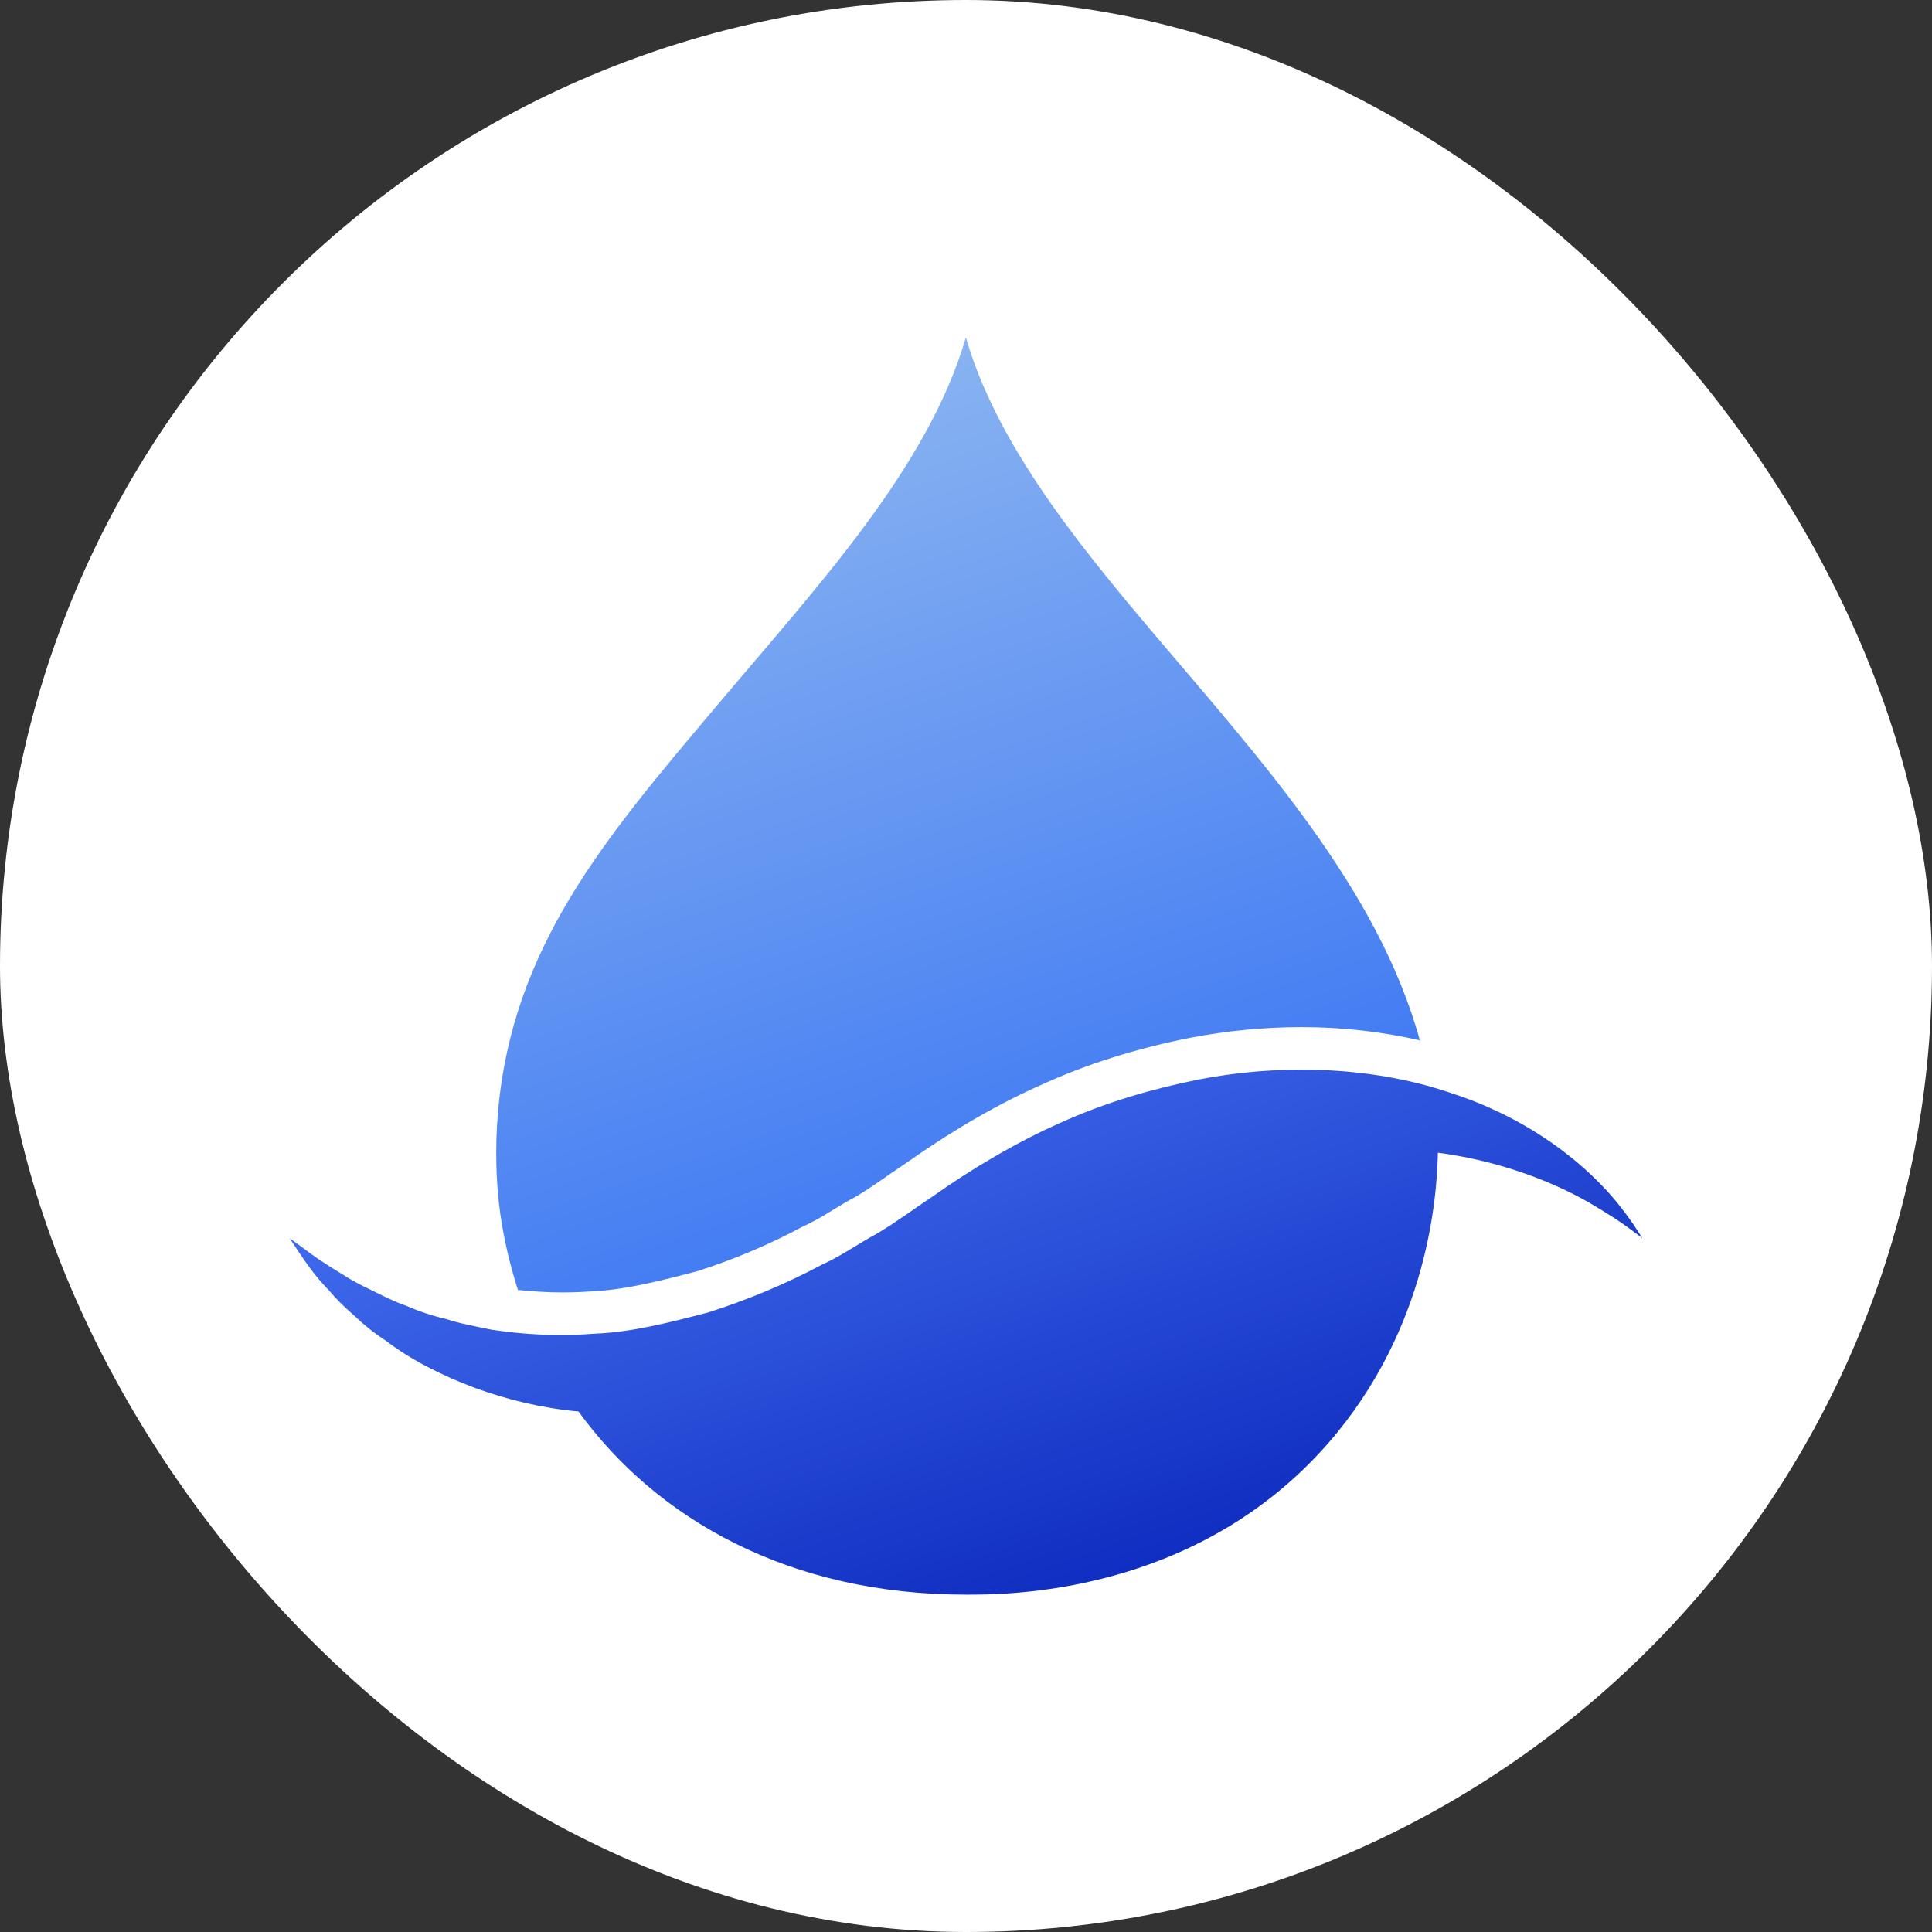<svg xmlns="http://www.w3.org/2000/svg" version="1.1" xmlns:xlink="http://www.w3.org/1999/xlink" width="1000" height="1000"><rect width="100%" height="100%" fill="#333333" stroke="none"/><g clip-path="url(#SvgjsClipPath1066)"><rect width="1000" height="1000" fill="#ffffff"></rect><g transform="matrix(4.814,0,0,4.814,150,174.67)"><svg xmlns="http://www.w3.org/2000/svg" version="1.1" xmlns:xlink="http://www.w3.org/1999/xlink" width="145.42" height="135.17"><svg id="b" xmlns="http://www.w3.org/2000/svg" xmlns:xlink="http://www.w3.org/1999/xlink" viewBox="0 0 145.42 135.17"><defs><linearGradient id="d" x1="85.47" y1="134.28" x2="65.14" y2="74.65" gradientUnits="userSpaceOnUse"><stop offset="0" stop-color="#102ec1"></stop><stop offset="1" stop-color="#406bed"></stop></linearGradient><linearGradient id="e" x1="74.01" y1="91.76" x2="45.85" y2="9.15" gradientUnits="userSpaceOnUse"><stop offset="0" stop-color="#437cf3"></stop><stop offset="1" stop-color="#89b3f1"></stop></linearGradient><clipPath id="SvgjsClipPath1066"><rect width="1000" height="1000" x="0" y="0" rx="500" ry="500"></rect></clipPath></defs><g id="c"><path d="M145.42,96.83c-.12-.08-.62-.45-1.45-1.07-.95-.72-2.39-1.63-4.23-2.72-3.72-2.13-9.34-4.46-16.3-5.39-.09,4.47-.96,18.84-11.8,31.25-14.39,16.45-34.86,16.27-38.94,16.27-18.98,0-33.21-8.07-41.66-19.69-3.98-.36-7.72-1.3-11.01-2.49-3.8-1.41-7.07-3.12-9.65-5.08-1.34-.88-2.5-1.82-3.51-2.79-1.04-.9-1.92-1.78-2.66-2.66-1.58-1.62-2.55-3.11-3.23-4.1-.58-.87-.92-1.39-.98-1.5.12.08.62.45,1.46,1.06.92.72,2.34,1.7,4.18,2.8.89.59,1.95,1.15,3.11,1.7,1.15.56,2.35,1.2,3.73,1.68,1.33.58,2.79,1.08,4.37,1.45,1.51.49,3.17.79,4.88,1.14,3.44.52,7.18.74,11.11.42,3.92-.15,7.98-1.2,12.11-2.27,4.11-1.31,8.25-3,12.29-5.16,2.11-.95,3.89-2.26,5.88-3.32,1.97-1.16,4.1-2.74,6.14-4.1,3.99-2.82,8.88-5.75,13.64-7.84,4.8-2.18,9.86-3.64,14.8-4.63,9.93-1.92,19.66-1.15,27.27,1.49,7.68,2.49,13.07,6.71,16.17,9.97,1.57,1.62,2.61,3.1,3.3,4.07.57.87.91,1.4.98,1.51Z" style="fill:url(#d);"></path><path d="M121.5,75.57c-4.02-.92-8.33-1.42-12.72-1.42-3.98,0-8,.39-11.99,1.15-5.92,1.19-11.08,2.83-15.73,4.94-4.63,2.02-9.76,4.98-14.33,8.21-.73.49-1.48,1-2.22,1.51-1.27.89-2.53,1.75-3.56,2.37-.86.45-1.68.94-2.51,1.45-.99.61-1.99,1.23-3.37,1.86-3.61,1.94-7.48,3.55-11.28,4.76-3.76.98-7.64,2-11.32,2.16-1.1.08-2.18.12-3.24.12-1.57,0-3.15-.12-4.7-.27-.98-3.04-1.68-6.17-2.05-9.36-.24-2.23-.45-5.63-.1-9.72,1.53-17.8,11.52-29.5,23.34-43.51,11.15-13.23,22.9-25.84,26.97-39.82,3.21,11.03,11.2,21.2,19.91,31.5,11.59,13.7,24.39,27.65,28.9,44.07Z" style="fill:url(#e);"></path></g></svg></svg></g></g></svg>